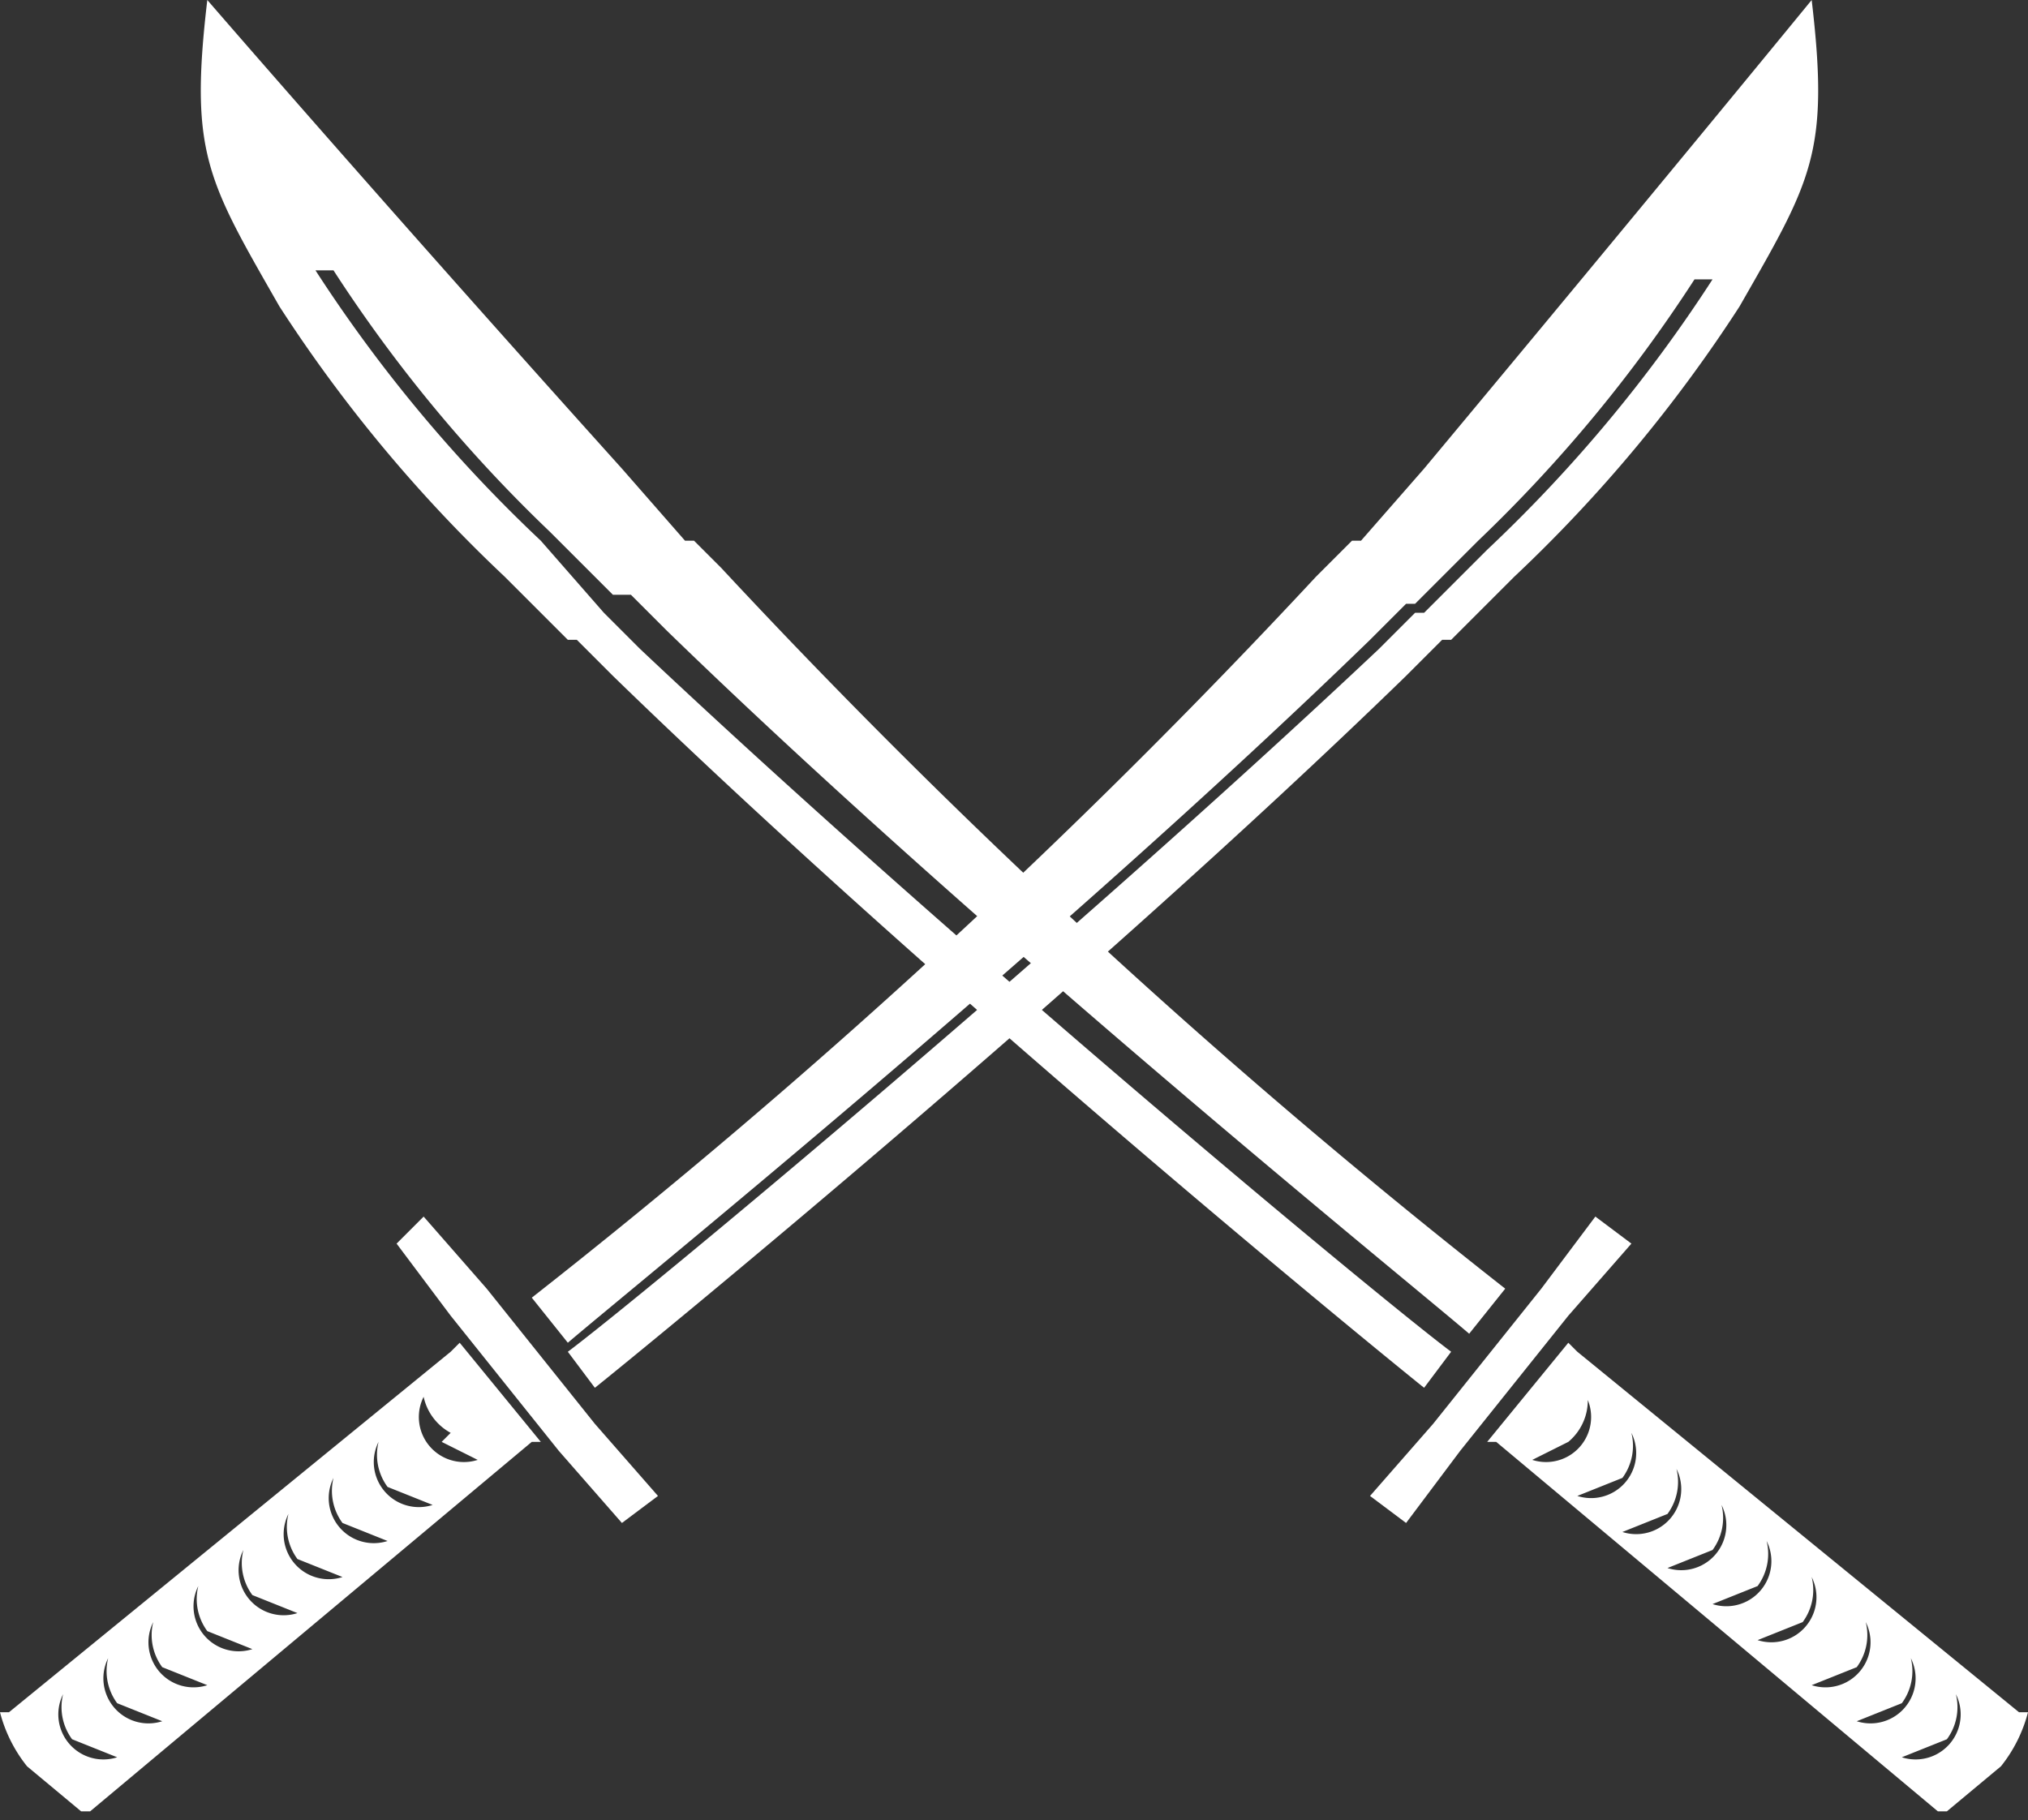 <svg xmlns="http://www.w3.org/2000/svg" viewBox="0 0 22.5 20.2"><rect x="0" y="0" width="22.5" height="20.2" fill="#333333" stroke="none"/><title>Asset 4</title><g id="Layer_2" data-name="Layer 2"><g id="bg"><path d="M17.4,14.9,16.5,16h.1l4.9,4.1h.1l.6-.5a1.6,1.6,0,0,0,.3-.6h-.1L17.5,15Zm4.2,4.4a.6.6,0,0,0,.1-.5.5.5,0,0,1-.6.7Zm-.5-.4a.6.6,0,0,0,.1-.5.5.5,0,0,1-.6.7Zm-.5-.4a.6.6,0,0,0,.1-.5.5.5,0,0,1-.6.7ZM20,18a.6.6,0,0,0,.1-.5.5.5,0,0,1-.6.7Zm-.5-.4a.6.6,0,0,0,.1-.5.5.5,0,0,1-.6.7Zm-.5-.4a.6.6,0,0,0,.1-.5.5.5,0,0,1-.6.7Zm-.5-.4a.6.6,0,0,0,.1-.5.5.5,0,0,1-.6.7Zm-.5-.4a.6.6,0,0,0,.1-.5.5.5,0,0,1-.6.7Zm-.4-.9a.5.5,0,0,1-.6.7l.4-.2A.6.6,0,0,0,17.6,15.4Z" fill="#fff"/><polygon points="15.2 16.6 15.6 16.9 16.2 16.1 17.4 14.6 18.1 13.8 17.7 13.5 17.1 14.3 15.9 15.8 15.2 16.6" fill="#fff"/><path d="M5.6,6.4l.7.7h.1l.4.4c3.6,3.5,8.5,7.5,9,7.9h0l.3-.4h0c-.8-.6-5.5-4.5-9-7.8l-.4-.4H6.7L6,6A16.2,16.2,0,0,1,3.5,3h.2A16.1,16.1,0,0,0,6.1,5.9l.7.7H7l.4.4c3.5,3.4,8.2,7.2,8.9,7.8h0l.4-.5h0a75.8,75.8,0,0,1-8.7-8L7.7,6H7.6l-.7-.8C4.2,2.2,2.3,0,2.3,0c-.2,1.7,0,2,.8,3.4A16.2,16.2,0,0,0,5.6,6.4Z" fill="#fff"/><path d="M5,15,.1,19H0a1.6,1.6,0,0,0,.3.6l.6.5H1l4.9-4.1H6l-.9-1.1ZM1.3,19.5a.5.5,0,0,1-.6-.7.6.6,0,0,0,.1.5Zm.5-.4a.5.5,0,0,1-.6-.7.6.6,0,0,0,.1.5Zm.5-.4a.5.5,0,0,1-.6-.7.6.6,0,0,0,.1.5Zm.5-.4a.5.5,0,0,1-.6-.7.6.6,0,0,0,.1.5Zm.5-.4a.5.5,0,0,1-.6-.7.6.6,0,0,0,.1.5Zm.5-.4a.5.5,0,0,1-.6-.7.6.6,0,0,0,.1.5Zm.5-.4a.5.5,0,0,1-.6-.7.6.6,0,0,0,.1.5Zm.5-.4a.5.5,0,0,1-.6-.7.6.6,0,0,0,.1.5Zm.1-.7.4.2a.5.5,0,0,1-.6-.7A.6.6,0,0,0,5,15.9Z" fill="#fff"/><polygon points="7.3 16.6 6.9 16.9 6.2 16.1 5 14.6 4.4 13.8 4.7 13.5 5.4 14.3 6.6 15.8 7.3 16.6" fill="#fff"/><path d="M16.8,6.4l-.7.7H16l-.4.4c-3.6,3.5-8.5,7.5-9,7.9h0l-.3-.4h0c.8-.6,5.5-4.5,9-7.8l.4-.4h.1l.7-.7a16.2,16.2,0,0,0,2.5-3h-.2a16.1,16.1,0,0,1-2.4,2.9l-.7.7h-.1l-.4.4c-3.5,3.4-8.2,7.2-8.9,7.8h0l-.4-.5h0a75.8,75.8,0,0,0,8.7-8l.4-.4h.1l.7-.8C18.3,2.2,20.1,0,20.1,0c.2,1.7,0,2-.8,3.4A16.2,16.2,0,0,1,16.8,6.4Z" fill="#fff"/></g></g></svg>